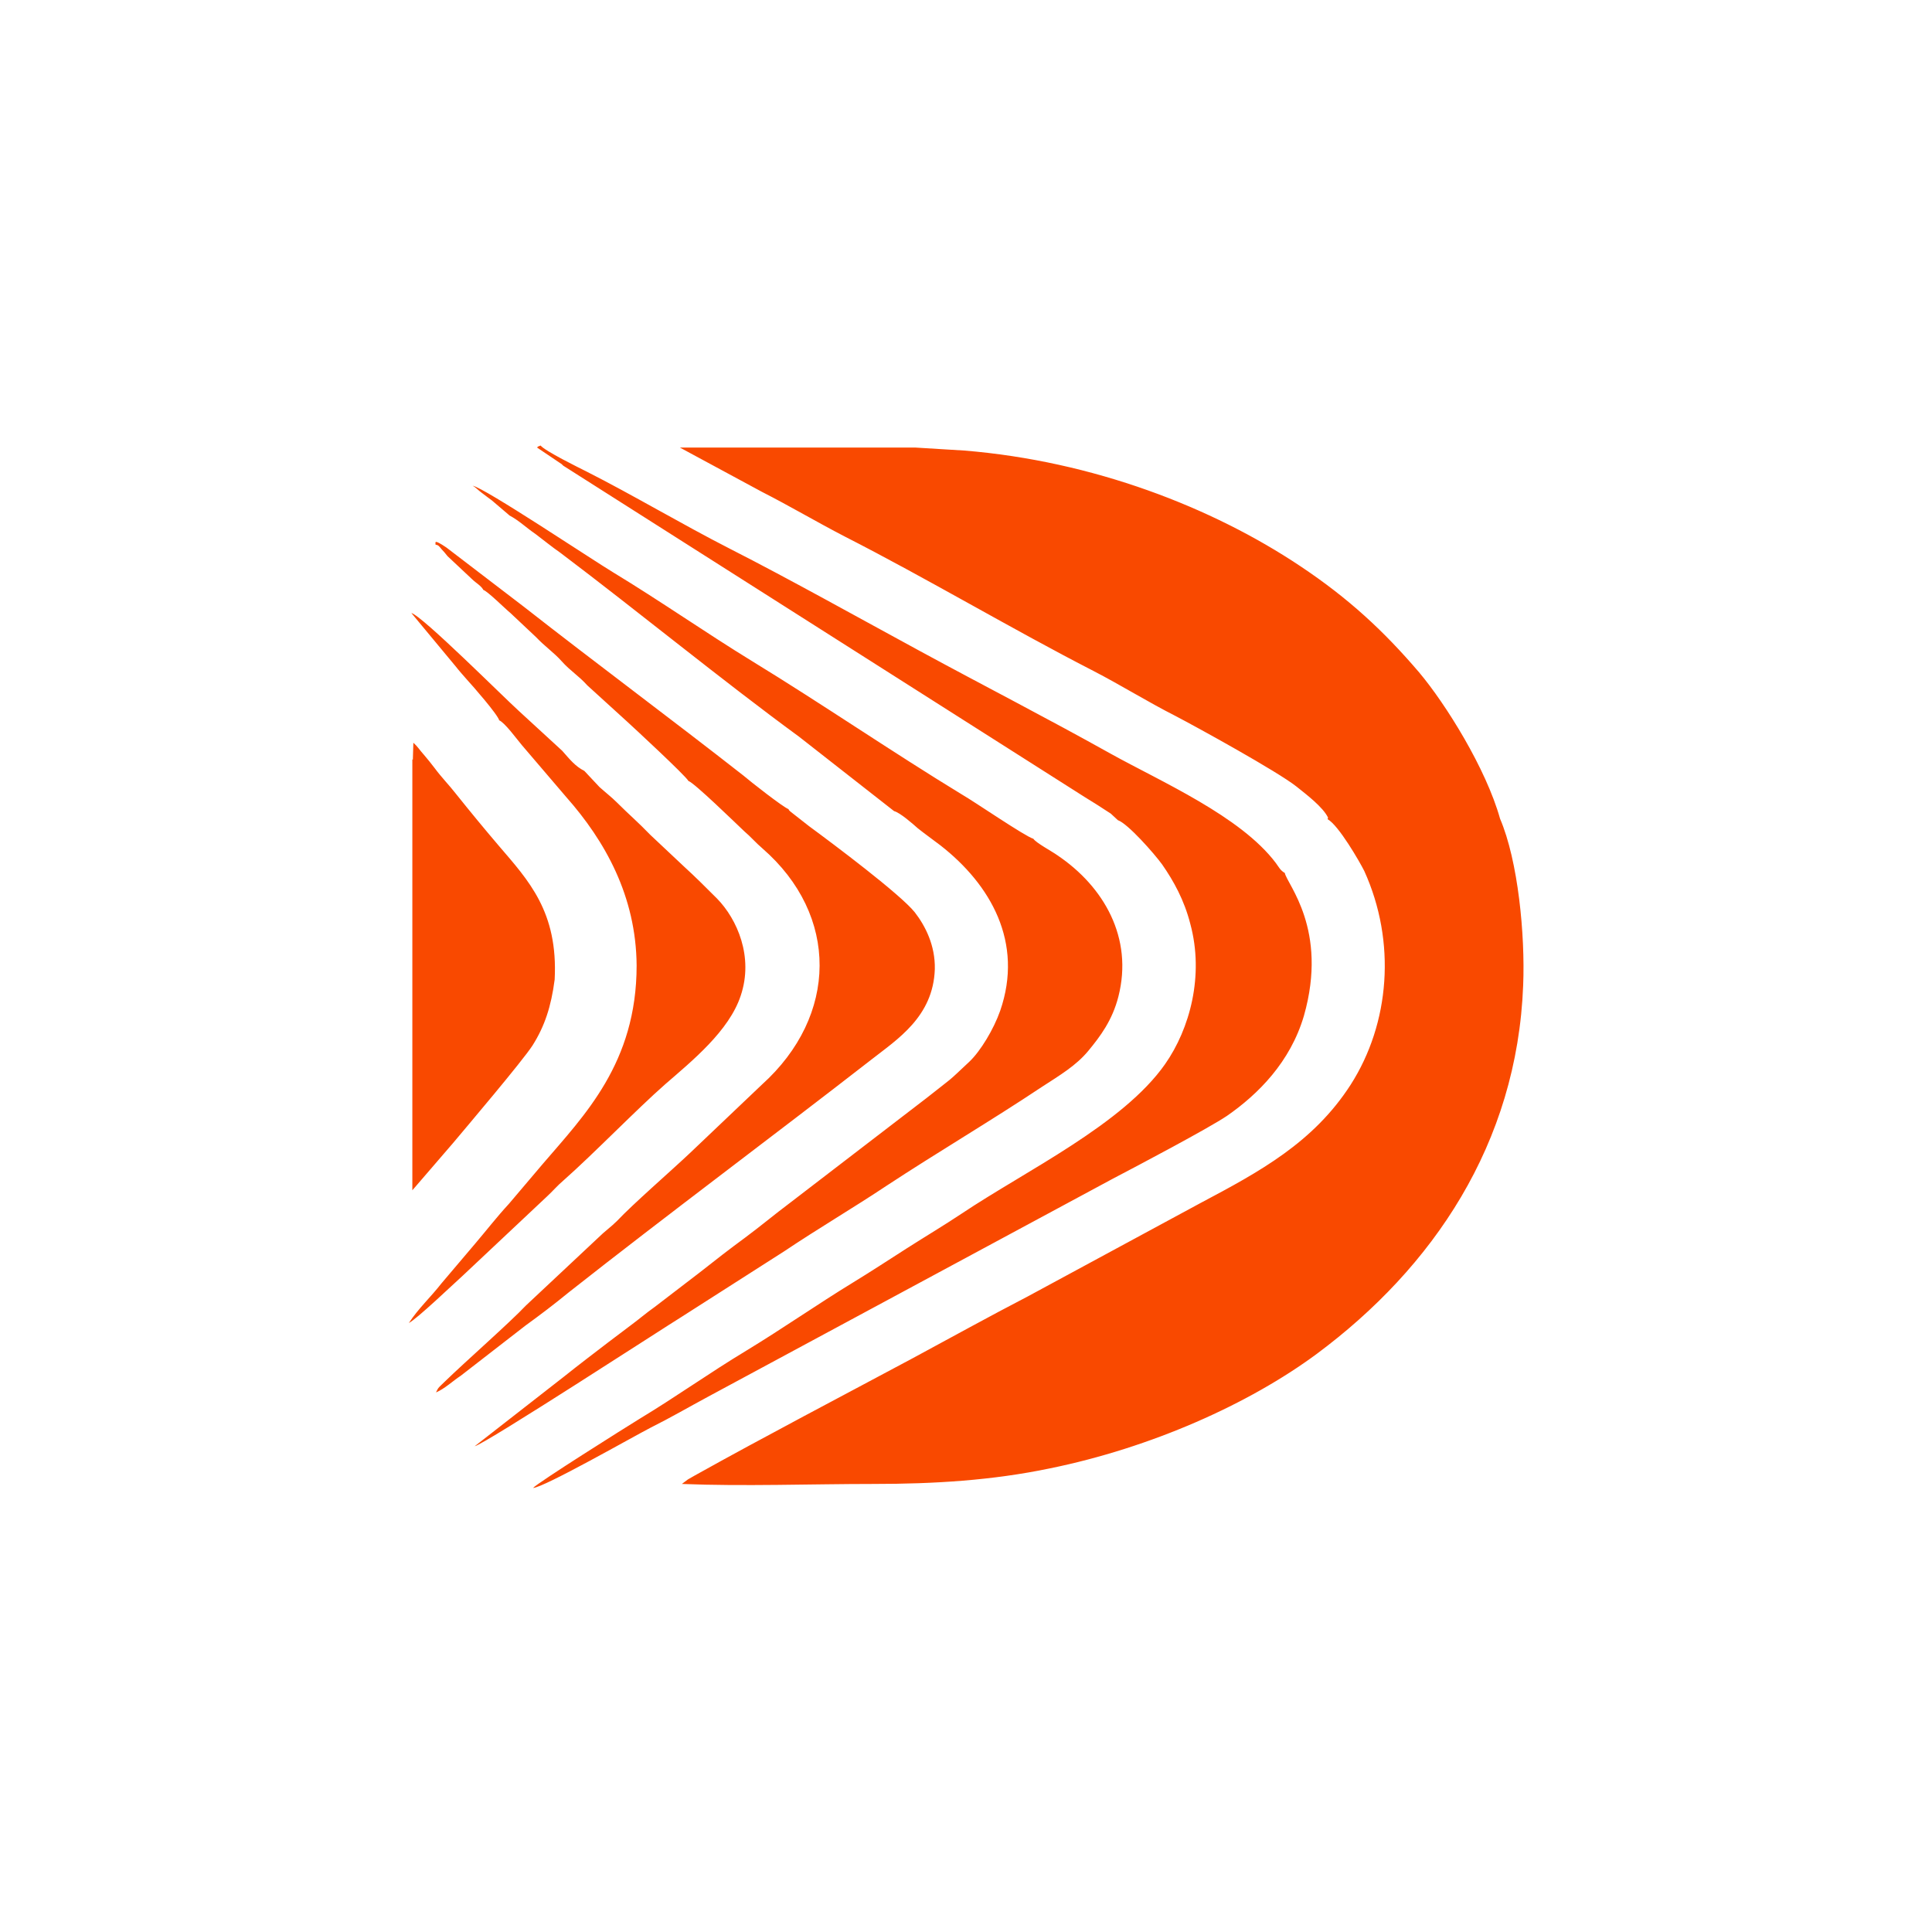 <?xml version="1.0" encoding="UTF-8"?>
<!DOCTYPE svg PUBLIC "-//W3C//DTD SVG 1.1//EN" "http://www.w3.org/Graphics/SVG/1.1/DTD/svg11.dtd">
<!-- Creator: CorelDRAW -->
<svg xmlns="http://www.w3.org/2000/svg" xml:space="preserve" width="1.215in" height="1.215in" version="1.1" style="shape-rendering:geometricPrecision; text-rendering:geometricPrecision; image-rendering:optimizeQuality; fill-rule:evenodd; clip-rule:evenodd"
viewBox="0 0 38.42 38.42"
 xmlns:xlink="http://www.w3.org/1999/xlink"
 xmlns:xodm="http://www.corel.com/coreldraw/odm/2003">
 <defs>
  <style type="text/css">
   <![CDATA[
    .fil1 {fill:none}
    .fil0 {fill:#F94900}
   ]]>
  </style>
 </defs>
 <g id="Layer_x0020_1">
  <path class="fil0" d="M26.4 16.29c0.22,0.12 0.64,0.85 0.73,1.03 0.64,1.41 0.51,3.03 -0.27,4.25 -0.74,1.15 -1.81,1.73 -2.98,2.35l-3.44 1.86c-0.77,0.4 -1.53,0.82 -2.29,1.23 -1.4,0.75 -2.95,1.56 -4.33,2.33 -0.05,0.03 -0.09,0.05 -0.14,0.08l-0.12 0.09c1.23,0.05 2.57,0 3.81,0 1.21,0 2.36,-0.07 3.51,-0.31 2.01,-0.41 3.96,-1.28 5.31,-2.28 2.3,-1.71 3.98,-4.17 4.1,-7.33 0.04,-1 -0.1,-2.47 -0.46,-3.31 -0.28,-1 -1.08,-2.28 -1.61,-2.91 -0.7,-0.82 -1.4,-1.47 -2.36,-2.11 -1.75,-1.17 -4.12,-2.09 -6.68,-2.3l-0.98 -0.06 -4.68 0 1.63 0.88c0.55,0.28 1.09,0.6 1.65,0.89 1.61,0.82 3.36,1.86 4.94,2.67 0.56,0.29 1.07,0.61 1.64,0.9 0.44,0.23 2.02,1.1 2.4,1.4 0.2,0.16 0.53,0.41 0.63,0.62zm-16.48 -1.97c0.12,0.05 0.35,0.37 0.46,0.5l0.88 1.03c0.77,0.87 1.39,1.97 1.4,3.35 0,1.94 -1.04,2.98 -1.87,3.95l-0.67 0.79c-0.24,0.26 -0.44,0.52 -0.67,0.79l-0.67 0.79c-0.21,0.27 -0.46,0.5 -0.65,0.79 0.17,-0.09 0.87,-0.76 1.07,-0.94l1.67 -1.57c0.13,-0.12 0.21,-0.22 0.34,-0.33 0.6,-0.53 1.45,-1.41 2.02,-1.91 0.53,-0.46 1.27,-1.06 1.5,-1.76 0.26,-0.77 -0.07,-1.52 -0.47,-1.93 -0.21,-0.21 -0.44,-0.44 -0.66,-0.64l-0.67 -0.63c-0.24,-0.25 -0.42,-0.4 -0.66,-0.64 -0.11,-0.11 -0.24,-0.21 -0.35,-0.31l-0.3 -0.32c-0.18,-0.09 -0.29,-0.23 -0.44,-0.4l-0.86 -0.79c-0.31,-0.28 -1.92,-1.89 -2.14,-1.95l0.88 1.06c0.07,0.09 0.16,0.19 0.23,0.27 0.11,0.12 0.61,0.69 0.64,0.81zm-1.72 0.78l0 8.57 0.81 -0.94c0.26,-0.31 1.38,-1.63 1.58,-1.94 0.24,-0.38 0.37,-0.77 0.44,-1.31 0.07,-1.35 -0.52,-1.97 -1.11,-2.66 -0.29,-0.34 -0.57,-0.68 -0.85,-1.03 -0.14,-0.18 -0.29,-0.33 -0.43,-0.52 -0.07,-0.09 -0.14,-0.18 -0.21,-0.26 -0.09,-0.1 -0.12,-0.16 -0.21,-0.24l-0.01 0.34zm1.41 -3.37c0.09,0.03 0.43,0.37 0.54,0.46l0.51 0.48c0.18,0.19 0.36,0.31 0.51,0.48 0.18,0.2 0.33,0.28 0.51,0.48l0.78 0.71c0.11,0.1 1.17,1.08 1.23,1.19 0.12,0.04 0.94,0.84 1.11,1 0.13,0.11 0.23,0.23 0.36,0.34 1.53,1.33 1.51,3.33 -0.01,4.7l-1.43 1.36c-0.37,0.35 -1.13,1.01 -1.45,1.35 -0.12,0.12 -0.25,0.21 -0.37,0.33l-1.44 1.35c-0.32,0.34 -1.22,1.13 -1.62,1.52 -0.11,0.11 -0.12,0.1 -0.17,0.21 0.17,-0.07 0.35,-0.24 0.49,-0.33l1.29 -1c0.29,-0.21 0.58,-0.43 0.86,-0.66 1.98,-1.56 4.04,-3.09 6.02,-4.63 0.51,-0.4 1.23,-0.85 1.26,-1.8 0.01,-0.47 -0.19,-0.86 -0.4,-1.13 -0.29,-0.36 -1.61,-1.35 -2.1,-1.71l-0.37 -0.29c-0.06,-0.06 -0.01,-0 -0.04,-0.05 -0.11,-0.04 -0.76,-0.55 -0.9,-0.67 -1.43,-1.12 -2.94,-2.24 -4.37,-3.36l-1.53 -1.17c-0.28,-0.19 -0.21,-0.09 -0.22,-0.06 0.06,0.01 0.07,0.03 0.12,0.09 0.04,0.04 0.08,0.09 0.12,0.14l0.49 0.46c0.07,0.07 0.2,0.14 0.23,0.23zm0.52 -1.48c0.19,0.1 0.33,0.24 0.52,0.37 0.16,0.12 0.33,0.26 0.49,0.37 1.55,1.17 3.22,2.54 4.75,3.66l1.89 1.48c0.12,0.03 0.38,0.26 0.47,0.34 0.15,0.12 0.28,0.21 0.45,0.34 1,0.78 1.66,1.93 1.19,3.29 -0.13,0.37 -0.39,0.8 -0.61,1.01 -0.49,0.46 -0.28,0.27 -0.86,0.73l-2.71 2.08c-0.32,0.24 -0.58,0.46 -0.89,0.69 -0.3,0.22 -0.61,0.46 -0.9,0.69l-0.9 0.69c-0.17,0.12 -0.32,0.25 -0.47,0.36 -0.16,0.12 -0.29,0.22 -0.45,0.34 -0.3,0.23 -0.59,0.45 -0.89,0.69l-1.77 1.38c0.2,-0.04 3.83,-2.4 4.11,-2.57l2.05 -1.31c0.67,-0.45 1.37,-0.86 2.03,-1.3 1.02,-0.67 2.09,-1.3 3.08,-1.96 0.37,-0.24 0.69,-0.43 0.93,-0.72 0.24,-0.29 0.48,-0.61 0.6,-1.08 0.3,-1.17 -0.29,-2.19 -1.21,-2.81 -0.11,-0.08 -0.43,-0.25 -0.48,-0.33 -0.17,-0.05 -1.16,-0.73 -1.42,-0.88 -1.38,-0.84 -2.78,-1.8 -4.17,-2.65 -0.93,-0.57 -1.83,-1.2 -2.77,-1.77 -0.4,-0.24 -2.57,-1.69 -2.79,-1.72 0.06,0.03 0.11,0.09 0.18,0.14 0.09,0.07 0.12,0.09 0.2,0.15l0.34 0.29zm1.07 -0.99l10.37 6.59c0.11,0.07 0.23,0.14 0.35,0.22 0.05,0.03 0.12,0.08 0.17,0.11l0.14 0.13c0.2,0.07 0.72,0.66 0.88,0.88 0.23,0.33 0.44,0.71 0.56,1.18 0.28,1.03 -0.01,2.09 -0.5,2.79 -0.84,1.2 -2.77,2.12 -4.04,2.97 -0.36,0.24 -0.73,0.46 -1.09,0.69 -0.36,0.23 -0.71,0.46 -1.07,0.68 -0.72,0.44 -1.39,0.91 -2.13,1.36 -0.73,0.44 -1.4,0.92 -2.13,1.36 -0.26,0.16 -2.01,1.26 -2.11,1.37 0.22,-0.01 1.99,-1.02 2.34,-1.2 0.4,-0.2 0.76,-0.41 1.15,-0.62l8.04 -4.33c0.46,-0.24 1.9,-1 2.27,-1.25 0.62,-0.43 1.26,-1.07 1.53,-1.99 0.49,-1.72 -0.34,-2.62 -0.38,-2.84 -0.09,-0.05 -0.12,-0.12 -0.18,-0.2 -0.7,-0.93 -2.29,-1.62 -3.28,-2.17 -1.27,-0.71 -2.52,-1.35 -3.79,-2.04 -1.18,-0.64 -2.61,-1.44 -3.79,-2.04 -0.94,-0.48 -1.95,-1.08 -2.84,-1.53 -0.16,-0.08 -0.83,-0.41 -0.92,-0.52 -0.07,0.03 -0.04,0.01 -0.07,0.04l0.49 0.33c0.03,0.03 0.03,0.03 0.04,0.04z"/>
  <rect class="fil1" x="-0" y="-0" width="38.42" height="38.42"/>
 </g>
</svg>
